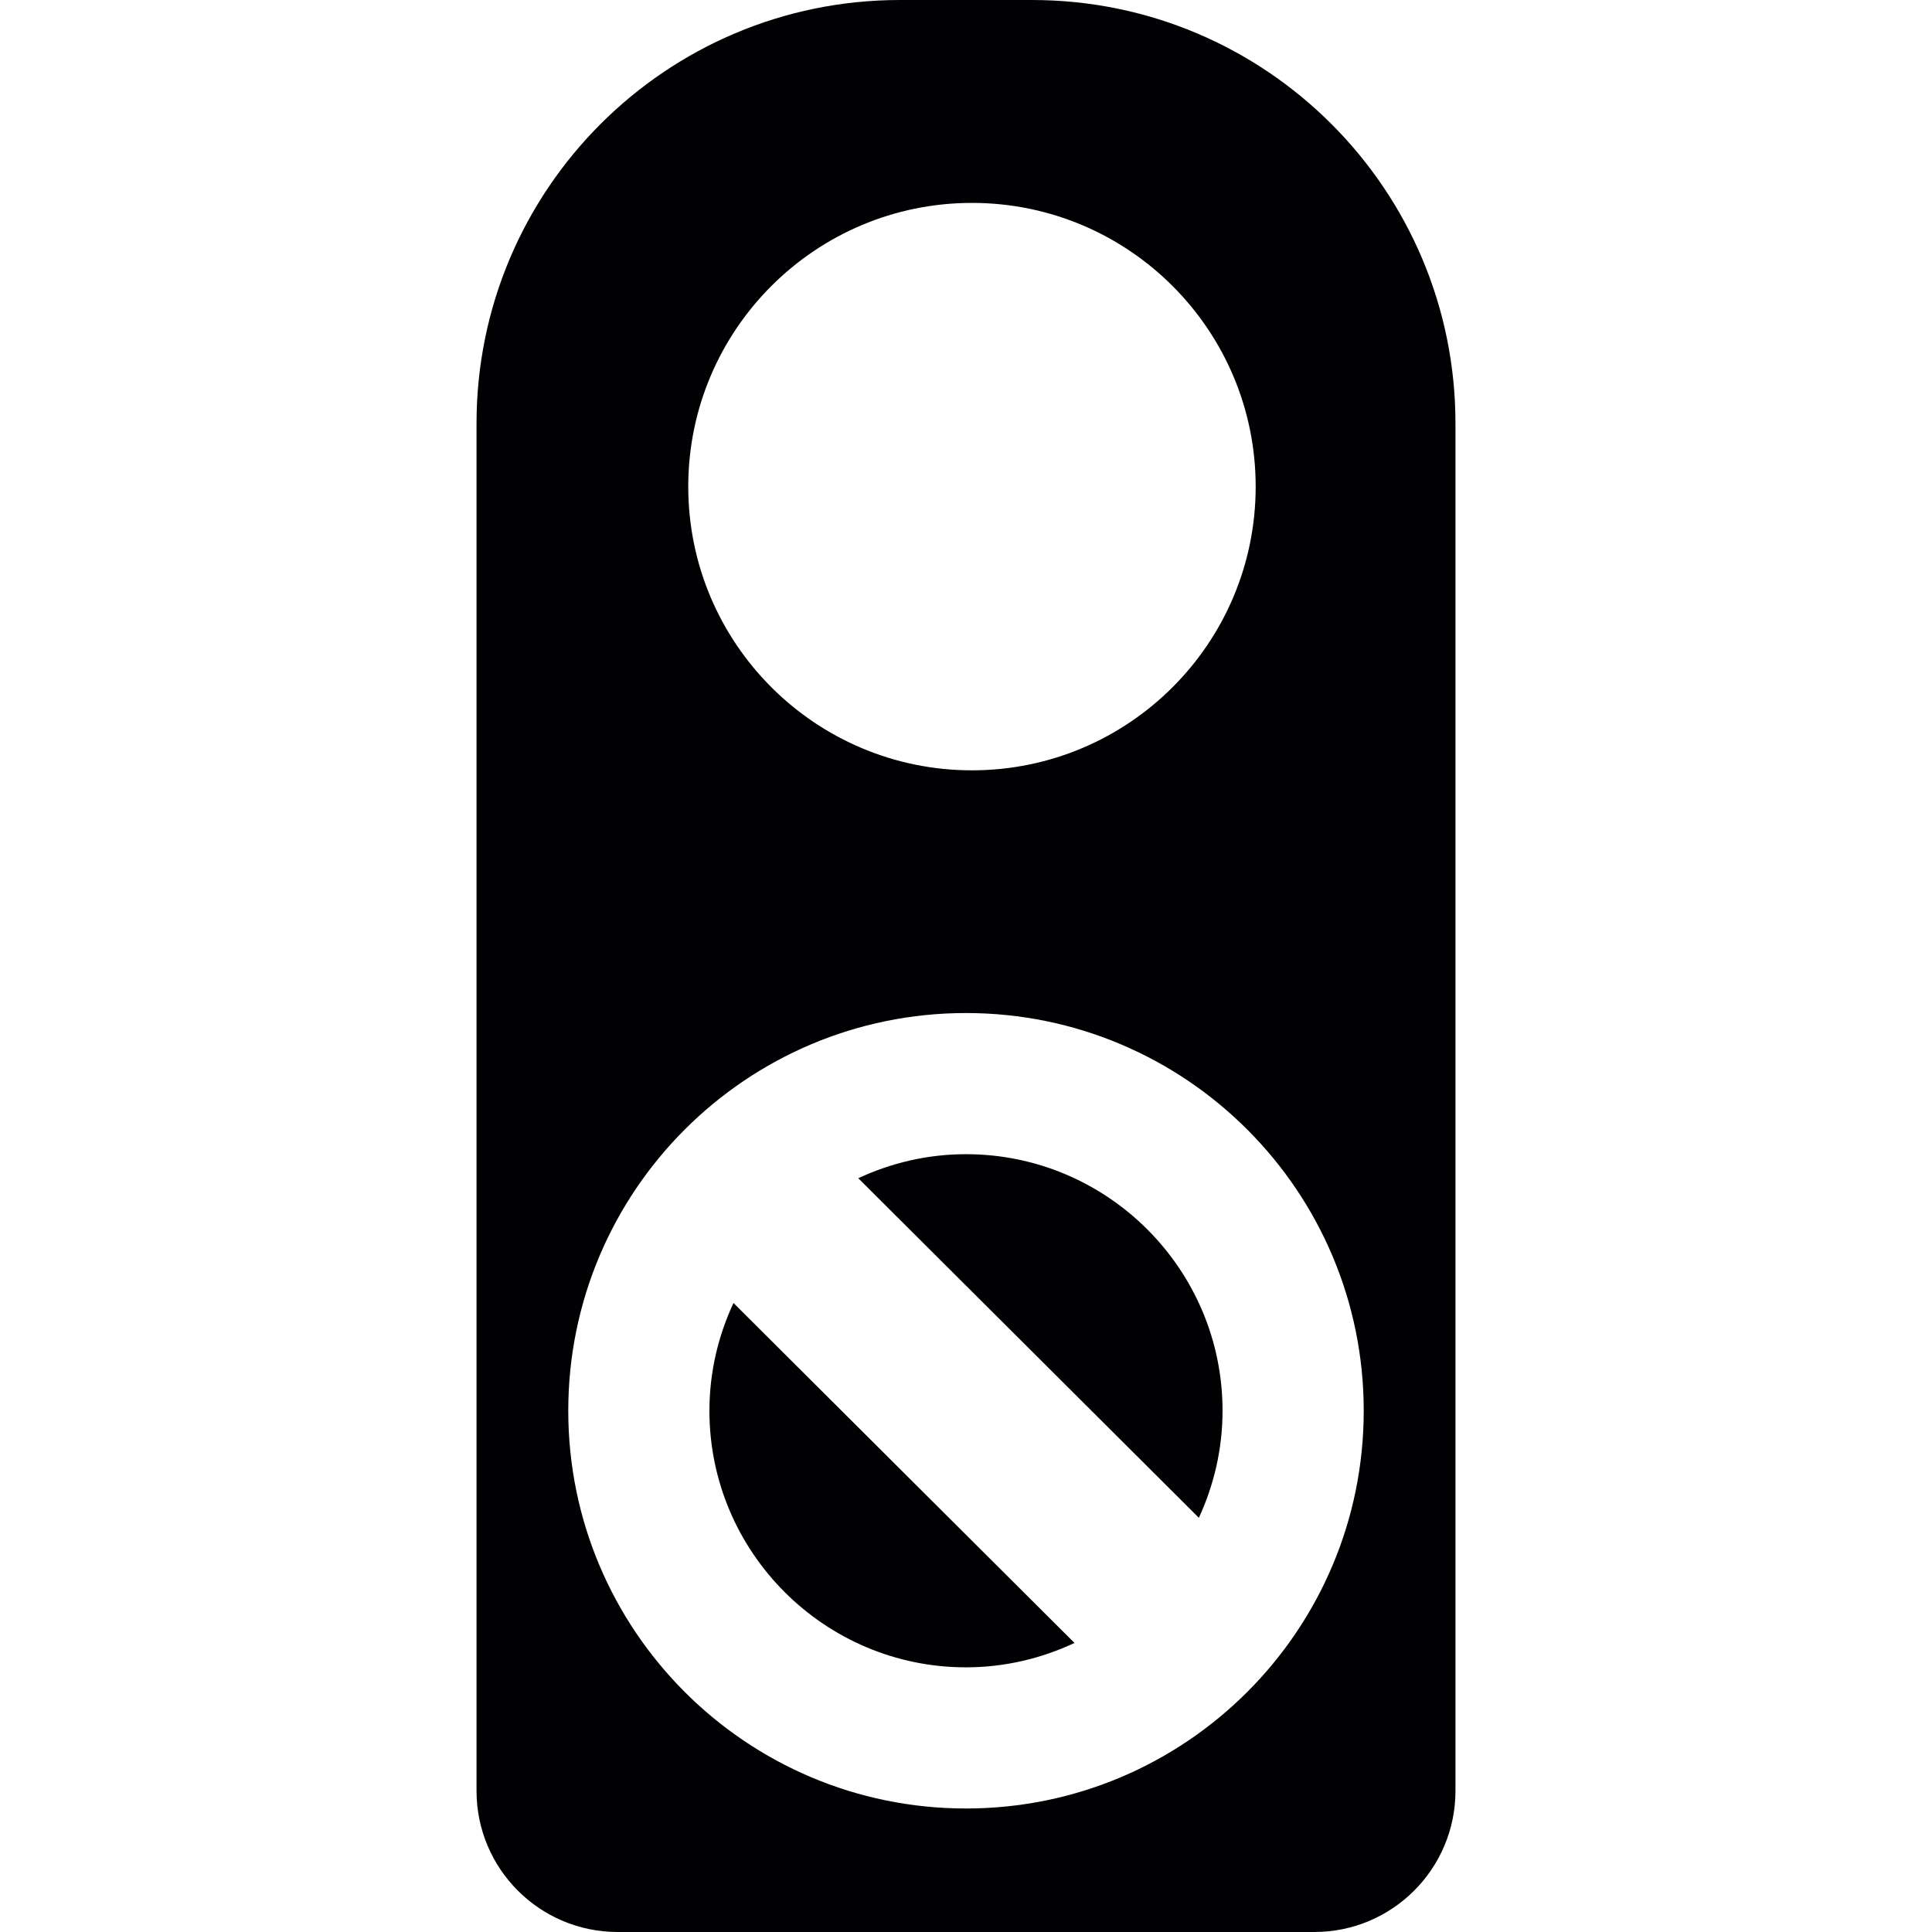 <?xml version="1.0" encoding="iso-8859-1"?>
<!-- Uploaded to: SVG Repo, www.svgrepo.com, Generator: SVG Repo Mixer Tools -->
<svg height="800px" width="800px" version="1.1" id="Capa_1" xmlns="http://www.w3.org/2000/svg" xmlns:xlink="http://www.w3.org/1999/xlink" 
	 viewBox="0 0 297.789 297.789" xml:space="preserve">
<g>
	<g>
		<path style="fill:#010002;" d="M148.894,177.901c-5.934,0-11.547,1.349-16.605,3.704l52.498,52.34
			c2.322-5.031,3.65-10.606,3.65-16.497C188.442,195.643,170.7,177.901,148.894,177.901z"/>
		<path style="fill:#010002;" d="M159.071,0h-20.353c-36.045,0-65.269,29.224-65.269,65.269v210.764
			c0,12.015,9.741,21.756,21.756,21.756h107.378c12.015,0,21.756-9.741,21.756-21.756V65.269C224.34,29.224,195.121,0,159.071,0z
			 M149.814,31.275c24.149,0,43.73,19.581,43.73,43.73s-19.581,43.73-43.73,43.73s-43.73-19.581-43.73-43.73
			S125.664,31.275,149.814,31.275z M148.894,278.752c-33.858,0-61.304-27.446-61.304-61.304s27.446-61.304,61.304-61.304
			s61.304,27.446,61.304,61.304S182.753,278.752,148.894,278.752z"/>
		<path style="fill:#010002;" d="M109.347,217.448c0,21.805,17.742,39.547,39.547,39.547c5.983,0,11.634-1.376,16.725-3.758
			l-52.563-52.4C110.701,205.896,109.347,211.509,109.347,217.448z"/>
	</g>
</g>
</svg>